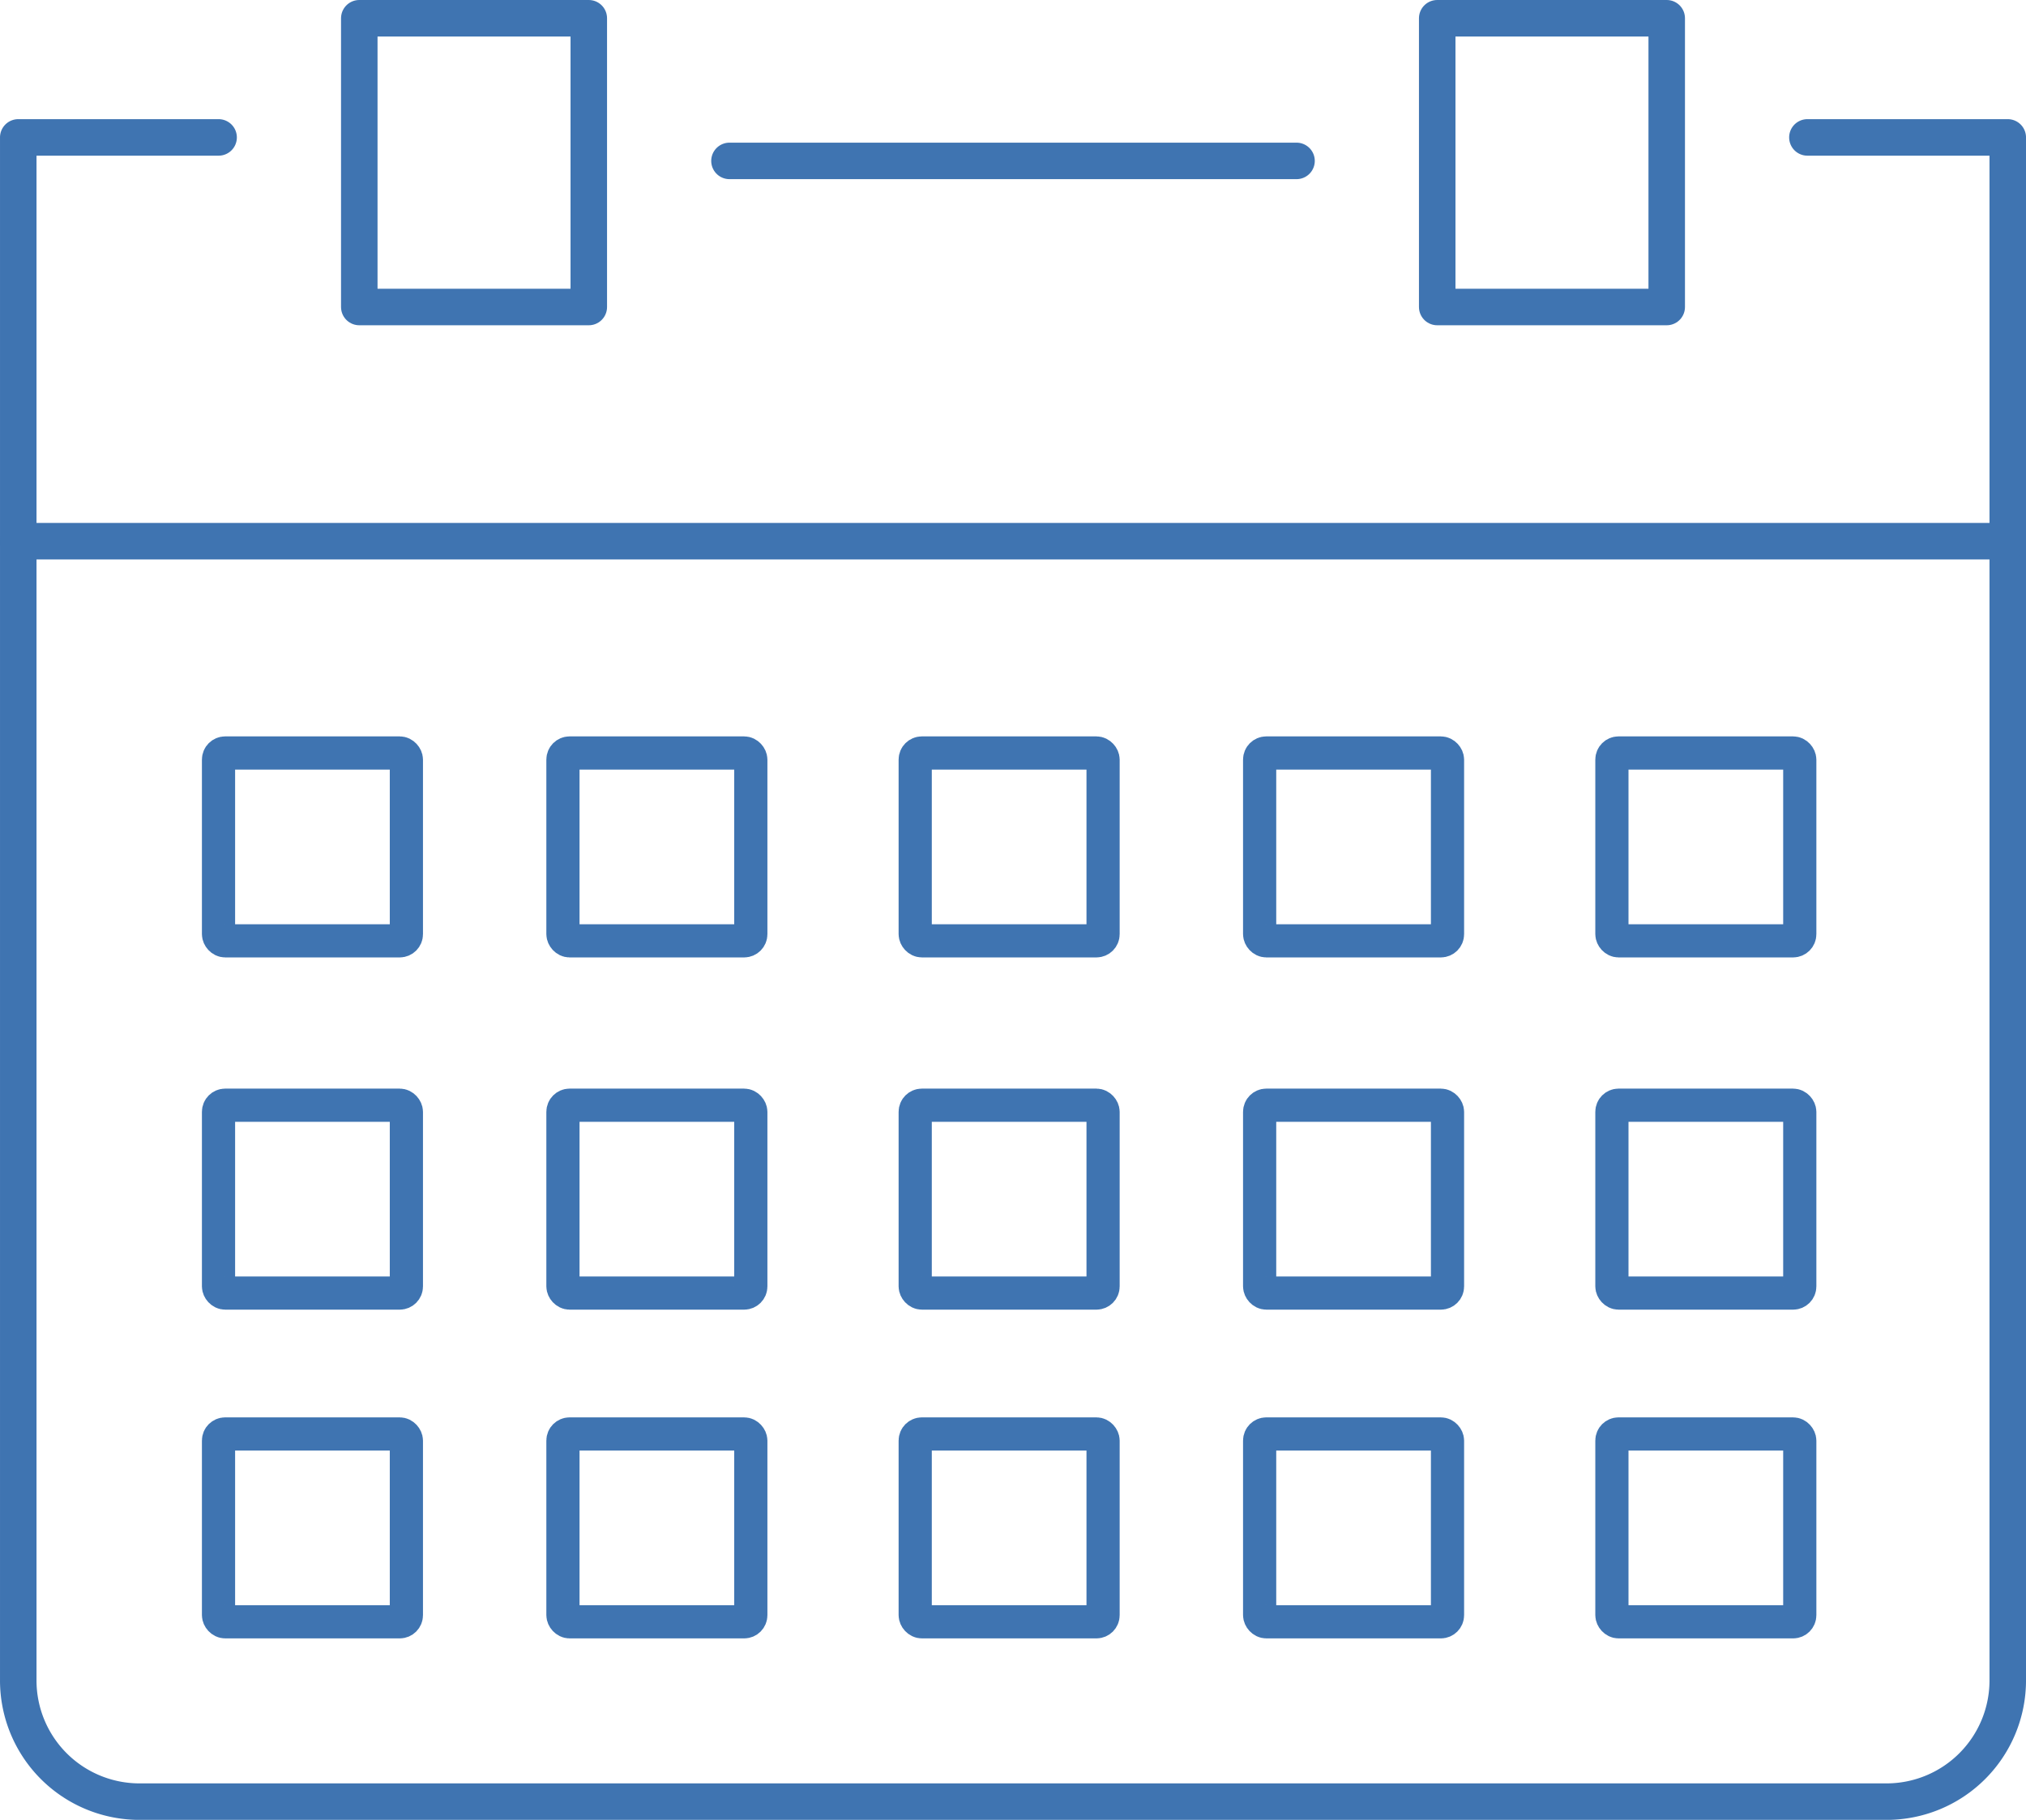 <svg xmlns="http://www.w3.org/2000/svg" width="305.243" height="274.209" viewBox="0 0 305.243 274.209">
  <g id="グループ_268" data-name="グループ 268" transform="translate(-410.167 -6722.383)">
    <path id="パス_477" data-name="パス 477" d="M581.936,422.042H551.752V654.534A18.262,18.262,0,0,0,570.016,672.8H833.233a18.262,18.262,0,0,0,18.262-18.262V422.042H821.31" transform="translate(-138.834 6321.046)" fill="none" stroke="#3f74b1" stroke-linecap="round" stroke-linejoin="round" stroke-width="5.5"/>
    <line id="線_1" data-name="線 1" x1="299.743" transform="translate(412.917 6803.929)" fill="none" stroke="#3f74b1" stroke-linecap="round" stroke-linejoin="round" stroke-width="5.5"/>
    <line id="線_2" data-name="線 2" x1="85.435" transform="translate(520.071 6746.627)" fill="none" stroke="#3f74b1" stroke-linecap="round" stroke-linejoin="round" stroke-width="5.5"/>
    <rect id="長方形_1325" data-name="長方形 1325" width="34.578" height="43.509" transform="translate(626.702 6725.133)" fill="none" stroke="#3f74b1" stroke-linecap="round" stroke-linejoin="round" stroke-width="5.5"/>
    <rect id="長方形_1326" data-name="長方形 1326" width="34.578" height="43.509" transform="translate(464.298 6725.133)" fill="none" stroke="#3f74b1" stroke-linecap="round" stroke-linejoin="round" stroke-width="5.5"/>
    <rect id="長方形_1391" data-name="長方形 1391" width="28.305" height="28.305" rx="1" transform="translate(443.089 6888.911)" fill="none" stroke="#3f74b1" stroke-linecap="round" stroke-width="5"/>
    <rect id="長方形_1394" data-name="長方形 1394" width="28.305" height="28.305" rx="1" transform="translate(443.089 6938.446)" fill="none" stroke="#3f74b1" stroke-linecap="round" stroke-width="5"/>
    <rect id="長方形_1397" data-name="長方形 1397" width="28.305" height="28.305" rx="1" transform="translate(443.089 6835.839)" fill="none" stroke="#3f74b1" stroke-linecap="round" stroke-width="5"/>
    <rect id="長方形_1398" data-name="長方形 1398" width="28.305" height="28.305" rx="1" transform="translate(494.982 6888.911)" fill="none" stroke="#3f74b1" stroke-linecap="round" stroke-width="5"/>
    <rect id="長方形_1399" data-name="長方形 1399" width="28.305" height="28.305" rx="1" transform="translate(494.982 6938.446)" fill="none" stroke="#3f74b1" stroke-linecap="round" stroke-width="5"/>
    <rect id="長方形_1400" data-name="長方形 1400" width="28.305" height="28.305" rx="1" transform="translate(494.982 6835.839)" fill="none" stroke="#3f74b1" stroke-linecap="round" stroke-width="5"/>
    <rect id="長方形_1401" data-name="長方形 1401" width="28.305" height="28.305" rx="1" transform="translate(548.055 6888.911)" fill="none" stroke="#3f74b1" stroke-linecap="round" stroke-width="5"/>
    <rect id="長方形_1402" data-name="長方形 1402" width="28.305" height="28.305" rx="1" transform="translate(548.055 6938.446)" fill="none" stroke="#3f74b1" stroke-linecap="round" stroke-width="5"/>
    <rect id="長方形_1403" data-name="長方形 1403" width="28.305" height="28.305" rx="1" transform="translate(548.055 6835.839)" fill="none" stroke="#3f74b1" stroke-linecap="round" stroke-width="5"/>
    <rect id="長方形_1404" data-name="長方形 1404" width="28.305" height="28.305" rx="1" transform="translate(599.948 6888.911)" fill="none" stroke="#3f74b1" stroke-linecap="round" stroke-width="5"/>
    <rect id="長方形_1405" data-name="長方形 1405" width="28.305" height="28.305" rx="1" transform="translate(599.948 6938.446)" fill="none" stroke="#3f74b1" stroke-linecap="round" stroke-width="5"/>
    <rect id="長方形_1406" data-name="長方形 1406" width="28.305" height="28.305" rx="1" transform="translate(599.948 6835.839)" fill="none" stroke="#3f74b1" stroke-linecap="round" stroke-width="5"/>
    <rect id="長方形_1407" data-name="長方形 1407" width="28.305" height="28.305" rx="1" transform="translate(653.021 6888.911)" fill="none" stroke="#3f74b1" stroke-linecap="round" stroke-width="5"/>
    <rect id="長方形_1408" data-name="長方形 1408" width="28.305" height="28.305" rx="1" transform="translate(653.021 6938.446)" fill="none" stroke="#3f74b1" stroke-linecap="round" stroke-width="5"/>
    <rect id="長方形_1409" data-name="長方形 1409" width="28.305" height="28.305" rx="1" transform="translate(653.021 6835.839)" fill="none" stroke="#3f74b1" stroke-linecap="round" stroke-width="5"/>
  </g>
</svg>
